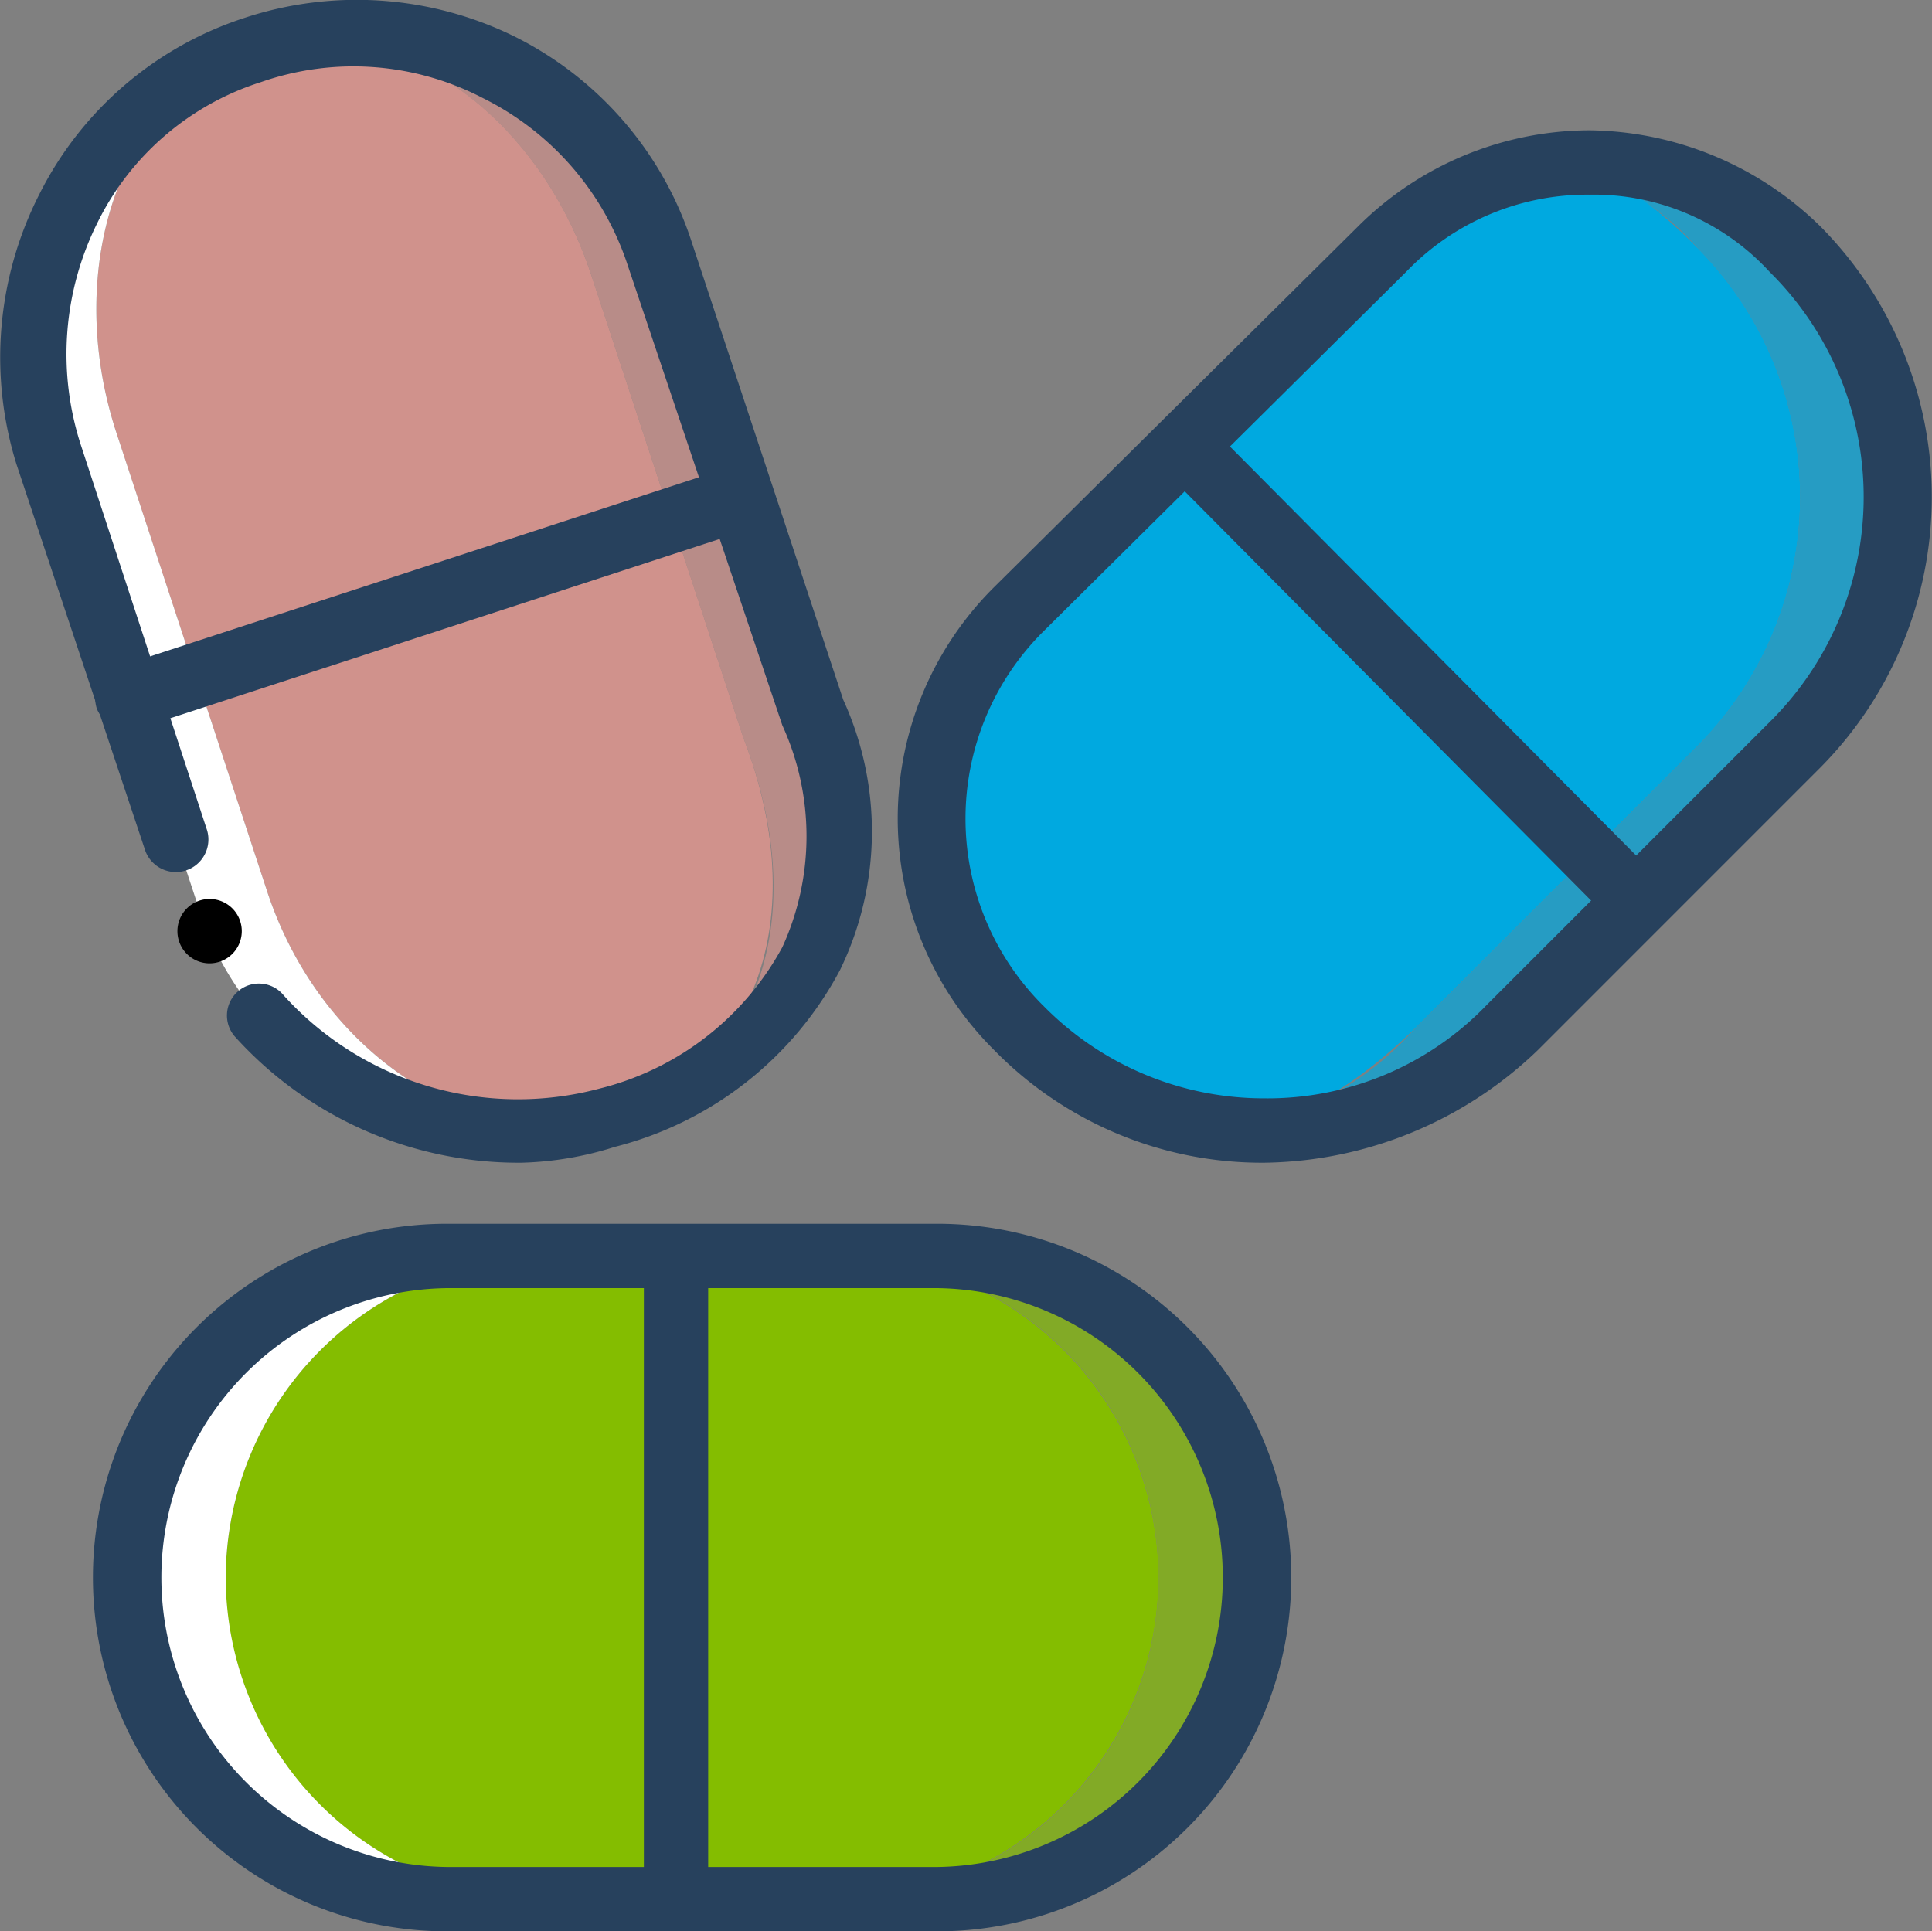 <svg xmlns="http://www.w3.org/2000/svg" width="40.521" height="40.511" viewBox="0 0 40.521 40.511"><rect x="0" y="0" width="40.521" height="40.511" fill="#808080" stroke="none"/><g id="Illustration" transform="translate(-0.001 -0.1)"><path id="Trac&#xE9;_413" data-name="Trac&#xE9; 413" d="M93.459,526.96h0a6.766,6.766,0,0,1,6.746-6.746h6.071a6.766,6.766,0,0,1,6.746,6.746h0a6.766,6.766,0,0,1-6.746,6.746H100.2a6.766,6.766,0,0,1-6.746-6.746" transform="translate(-88.724 -493.769)" fill="#84bd00"></path><path id="Trac&#xE9;_414" data-name="Trac&#xE9; 414" d="M55.528,526.96a6.766,6.766,0,0,1,6.746-6.746H60.25a6.746,6.746,0,0,0,0,13.492h2.024a6.766,6.766,0,0,1-6.746-6.746" transform="translate(-50.793 -493.769)" fill="#fff"></path><path id="Trac&#xE9;_415" data-name="Trac&#xE9; 415" d="M348.533,520.213h-2.024a6.746,6.746,0,1,1,0,13.492h2.024a6.746,6.746,0,1,0,0-13.492" transform="translate(-328.957 -493.768)" fill="#84bd00" opacity="0.7"></path><path id="Trac&#xE9;_416" data-name="Trac&#xE9; 416" d="M388.286,85.536h0a6.189,6.189,0,0,1,0-8.77l7.623-7.555c2.429-2.429,4.25-2.429,6.611,0a7.411,7.411,0,0,1,0,10.389l-5.936,5.936c-2.9,2.833-5.464,2.833-8.3,0" transform="translate(-366.889 -63.881)" fill="#00a9e0"></path><path id="Trac&#xE9;_417" data-name="Trac&#xE9; 417" d="M524.66,69.76a6,6,0,0,0-4.925-1.754,5.422,5.422,0,0,1,2.9,1.754,7.411,7.411,0,0,1,0,10.389L516.7,86.085a6.37,6.37,0,0,1-3.71,2.091,7.437,7.437,0,0,0,5.734-2.091l5.936-5.936a7.289,7.289,0,0,0,0-10.389" transform="translate(-487.005 -64.43)" fill="#00a9e0" opacity="0.7"></path><path id="Trac&#xE9;_418" data-name="Trac&#xE9; 418" d="M50.567,39.5h0c-2.766.607-5.936-1.349-7.083-4.79l-3.171-9.647c-1.147-3.508.135-7.151,2.9-8.028h0c2.766-.877,5.936,1.214,7.083,4.79l3.171,9.647c1.552,4.048,0,7.218-2.9,8.028" transform="translate(-37.872 -15.889)" fill="#d0928c"></path><path id="Trac&#xE9;_419" data-name="Trac&#xE9; 419" d="M25.607,43.238h0c-2.766.607-5.936-1.349-7.083-4.79L15.353,28.8c-1.147-3.508.135-7.151,2.9-8.028h0a6.728,6.728,0,0,0-4.317,8.5l3.171,9.579c1.147,3.508,4.992,5.194,8.5,4.385h0" transform="translate(-12.912 -19.626)" fill="#fff"></path><path id="Trac&#xE9;_420" data-name="Trac&#xE9; 420" d="M117.117,28.516l-3.171-9.579a6.783,6.783,0,0,0-8.5-4.317c2.766-.877,5.936,1.214,7.083,4.79l3.171,9.647c1.484,3.845.2,6.881-2.361,7.893,3.373-1.282,5.329-4.52,3.778-8.433" transform="translate(-100.104 -13.471)" fill="#d0928c" opacity="0.7"></path><path id="Trac&#xE9;_421" data-name="Trac&#xE9; 421" d="M40.068,198.653a.812.812,0,0,1-.675-.472.7.7,0,0,1,.4-.877l12.817-4.183a.683.683,0,0,1,.472,1.282l-12.817,4.183A.248.248,0,0,1,40.068,198.653Z" transform="translate(-37.357 -183.203)" fill="#27415d"></path><path id="Trac&#xE9;_422" data-name="Trac&#xE9; 422" d="M10.941,24.489a8.011,8.011,0,0,1-6-2.631.67.67,0,1,1,1.012-.877,6.629,6.629,0,0,0,6.611,1.956,6.008,6.008,0,0,0,3.845-2.968,5.592,5.592,0,0,0,0-4.655L13.167,5.667a6,6,0,0,0-3.036-3.508,5.878,5.878,0,0,0-4.655-.337A5.766,5.766,0,0,0,2.036,4.79,6.176,6.176,0,0,0,1.7,9.445L4.33,17.473a.683.683,0,0,1-1.282.472L.35,9.85A7.538,7.538,0,0,1,.822,4.183,7.35,7.35,0,0,1,5.139.473a7.5,7.5,0,0,1,5.667.4A7.35,7.35,0,0,1,14.516,5.2l3.171,9.579a6.647,6.647,0,0,1-.067,5.667,7.407,7.407,0,0,1-4.722,3.71A7.012,7.012,0,0,1,10.941,24.489Z" transform="translate(0 0)" fill="#27415d"></path><path id="Trac&#xE9;_423" data-name="Trac&#xE9; 423" d="M74.832,373.055a.675.675,0,1,0-.675.675.676.676,0,0,0,.675-.675" transform="translate(-69.76 -353.423)"></path><path id="Trac&#xE9;_424" data-name="Trac&#xE9; 424" d="M487.217,182.2a.612.612,0,0,1-.472-.2l-9.512-9.579a.668.668,0,0,1,.945-.944l9.512,9.579a.652.652,0,0,1,0,.944A.729.729,0,0,1,487.217,182.2Z" transform="translate(-452.867 -162.501)" fill="#27415d"></path><path id="Trac&#xE9;_425" data-name="Trac&#xE9; 425" d="M379.5,75.726a7.854,7.854,0,0,1-5.667-2.361h0a6.841,6.841,0,0,1,0-9.714l7.623-7.556a6.9,6.9,0,0,1,4.857-2.024,7.018,7.018,0,0,1,4.857,2.024,8.062,8.062,0,0,1,0,11.333l-5.936,5.937A8.42,8.42,0,0,1,379.5,75.726ZM374.85,72.42a6.483,6.483,0,0,0,4.655,1.956,6.371,6.371,0,0,0,4.655-1.956l5.936-5.936a6.637,6.637,0,0,0,0-9.444,5,5,0,0,0-3.778-1.619,5.253,5.253,0,0,0-3.845,1.619l-7.623,7.556a5.537,5.537,0,0,0,0,7.825Z" transform="translate(-352.98 -51.237)" fill="#27415d"></path><path id="Trac&#xE9;_426" data-name="Trac&#xE9; 426" d="M267.274,521.736a.637.637,0,0,1-.675-.675V507.57a.675.675,0,0,1,1.349,0v13.492A.676.676,0,0,1,267.274,521.736Z" transform="translate(-253.094 -481.124)" fill="#27415d"></path><path id="Trac&#xE9;_427" data-name="Trac&#xE9; 427" d="M57.726,521.734H47.607a7.421,7.421,0,1,1,0-14.841H57.726a7.421,7.421,0,1,1,0,14.841ZM47.607,508.242a6.071,6.071,0,1,0,0,12.143H57.726a6.071,6.071,0,1,0,0-12.143Z" transform="translate(-38.15 -481.123)" fill="#27415d"></path></g></svg>